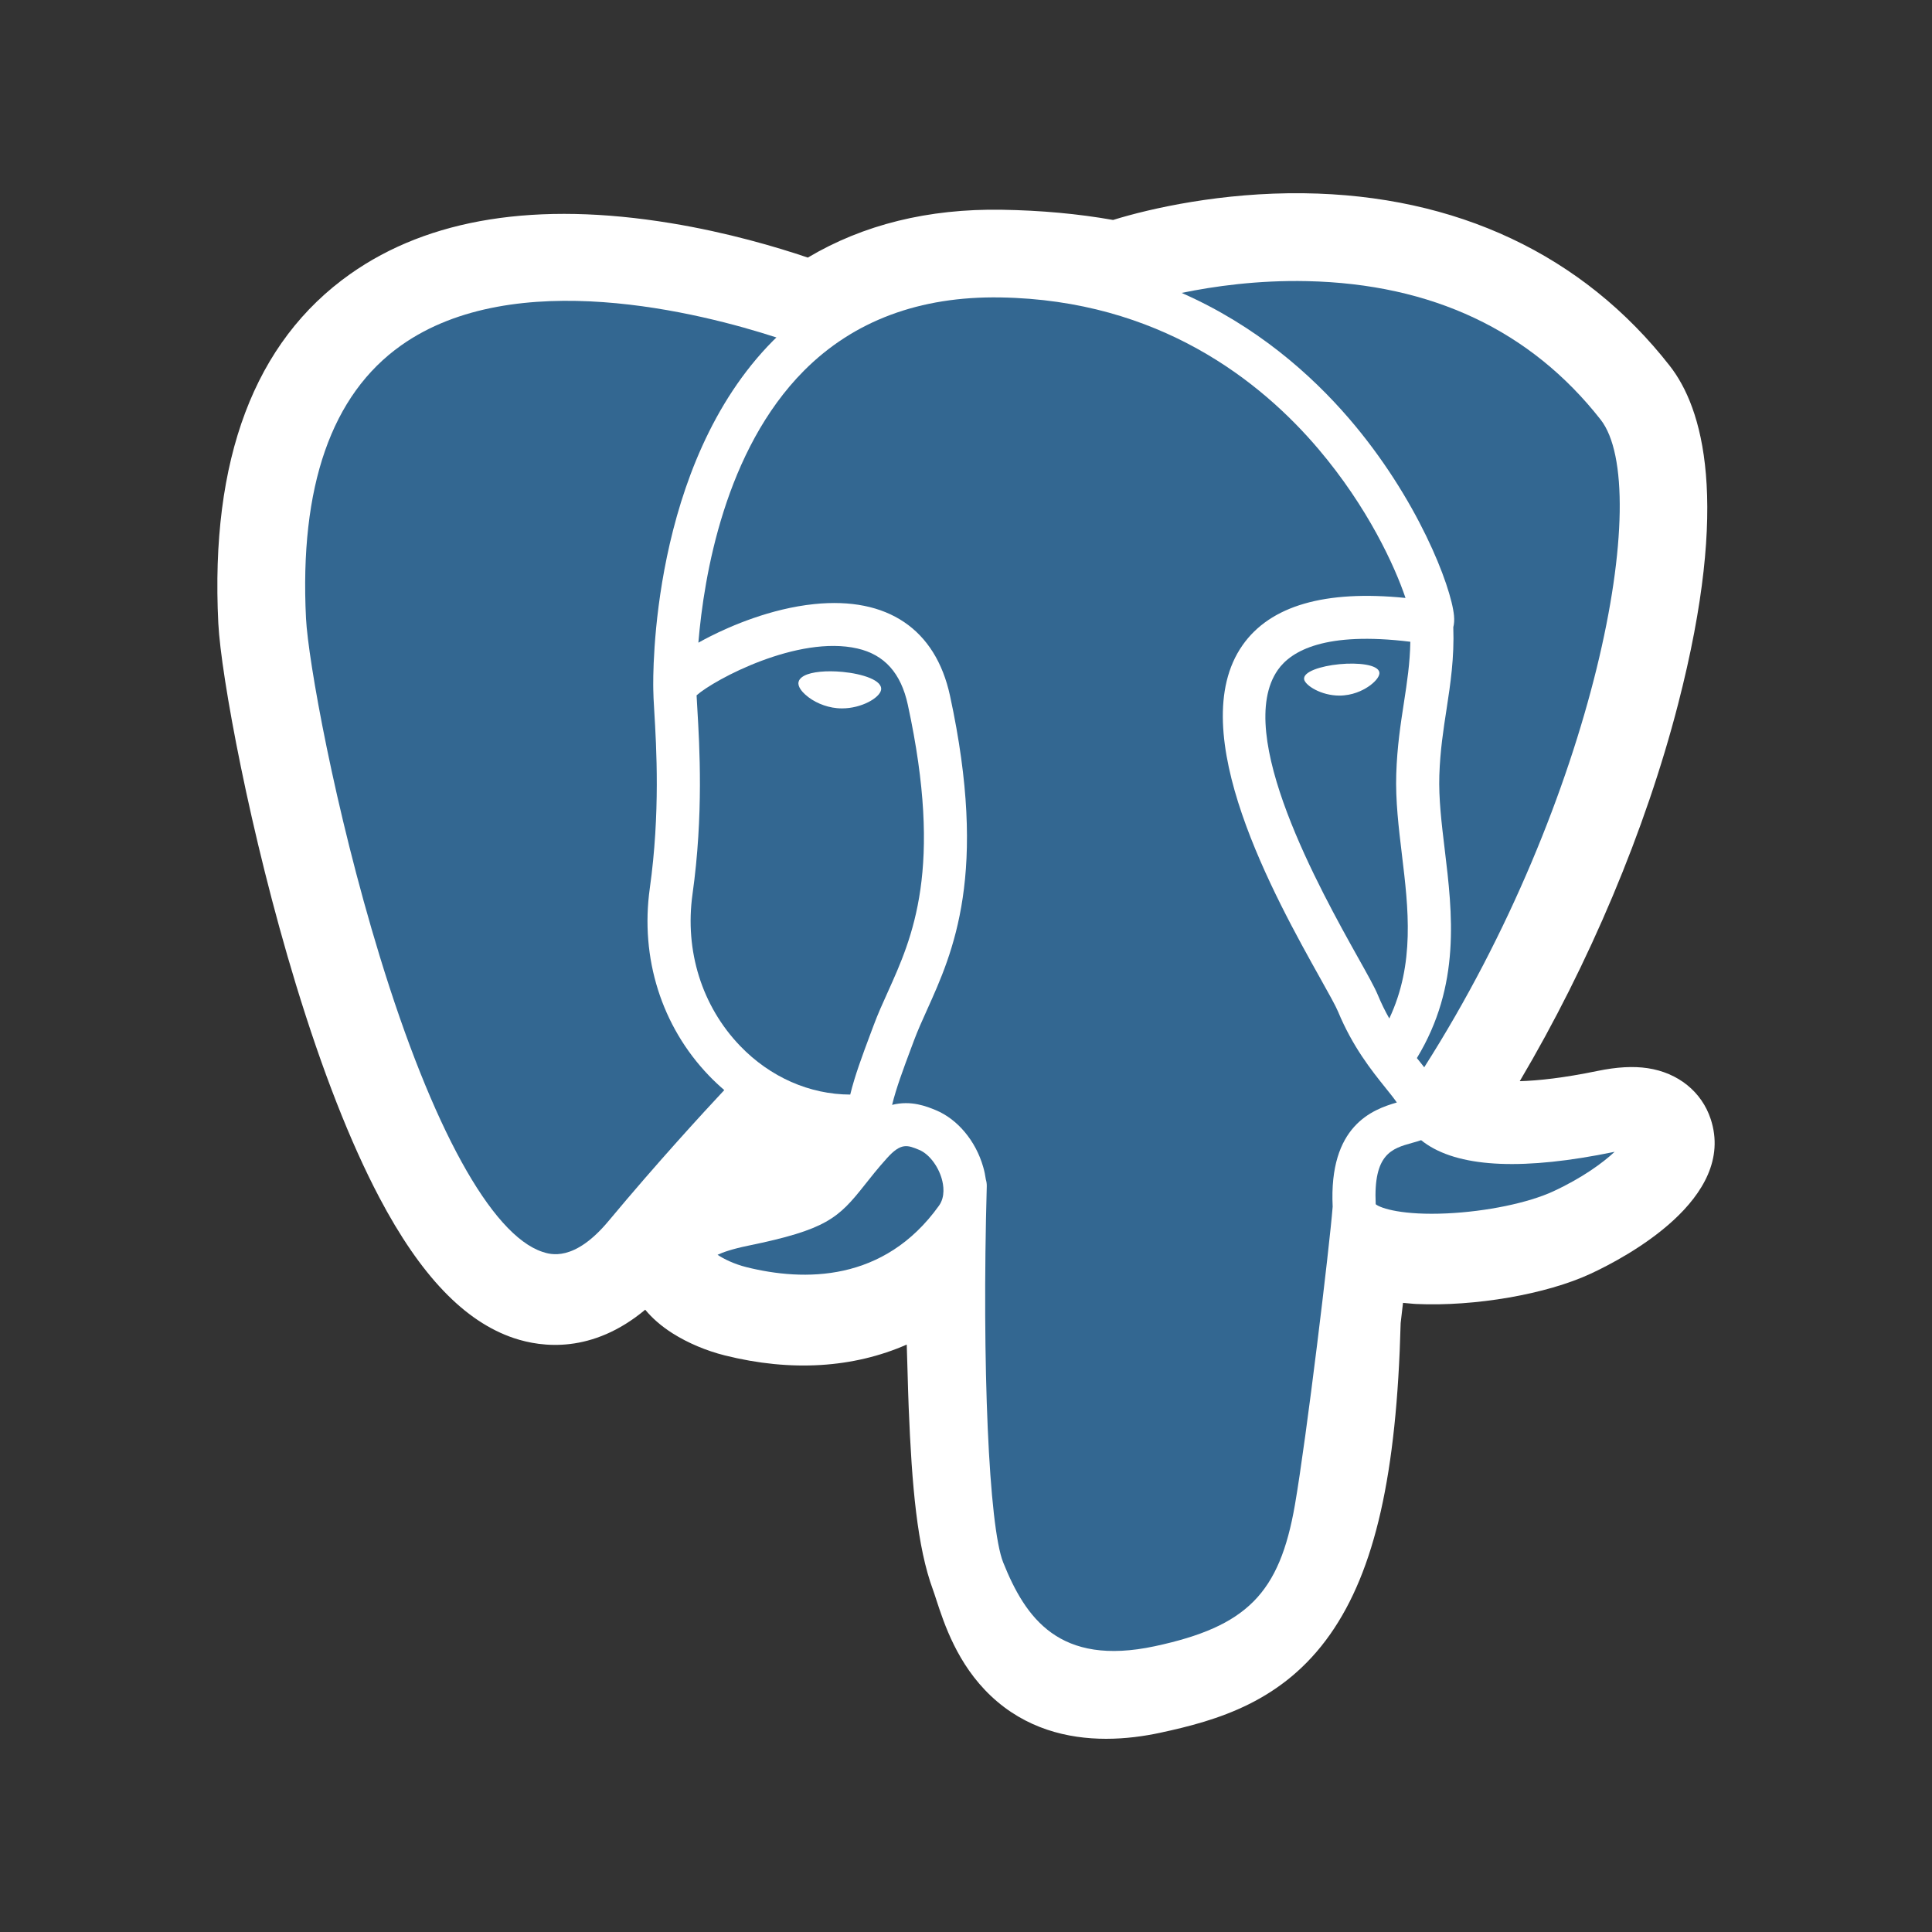 <svg width="80" height="80" viewBox="0 0 80 80" fill="none" xmlns="http://www.w3.org/2000/svg">
<rect x="0" y="0" width="80" height="80" fill="#333333" stroke="none"/>
<path d="M70.836 46.337C70.463 45.207 69.487 44.42 68.225 44.231C67.629 44.142 66.948 44.18 66.141 44.347C64.735 44.637 63.692 44.748 62.93 44.769C65.804 39.912 68.141 34.372 69.486 29.157C71.661 20.726 70.499 16.884 69.14 15.147C65.546 10.548 60.301 8.077 53.974 8.002C50.599 7.961 47.636 8.628 46.09 9.108C44.651 8.853 43.104 8.711 41.48 8.685C38.436 8.636 35.747 9.301 33.45 10.666C32.177 10.235 30.136 9.628 27.778 9.241C22.233 8.329 17.763 9.04 14.494 11.352C10.536 14.152 8.7 19.016 9.04 25.81C9.148 27.967 10.353 34.529 12.25 40.754C13.341 44.331 14.504 47.302 15.706 49.584C17.412 52.821 19.238 54.727 21.287 55.411C22.436 55.794 24.522 56.063 26.717 54.232C26.995 54.57 27.367 54.905 27.859 55.216C28.485 55.611 29.25 55.934 30.014 56.125C32.767 56.814 35.346 56.642 37.546 55.676C37.56 56.068 37.57 56.442 37.579 56.766C37.593 57.29 37.608 57.804 37.627 58.285C37.758 61.536 37.979 64.063 38.633 65.832C38.669 65.929 38.717 66.077 38.768 66.235C39.095 67.236 39.641 68.911 41.03 70.224C42.468 71.583 44.208 72 45.802 72C46.601 72 47.364 71.895 48.032 71.752C50.416 71.24 53.124 70.461 55.083 67.668C56.934 65.028 57.835 61.053 57.998 54.788C58.019 54.611 58.038 54.442 58.057 54.28L58.096 53.949L58.532 53.988L58.644 53.995C61.072 54.106 64.041 53.591 65.865 52.742C67.306 52.073 71.923 49.632 70.836 46.337Z" fill="white"/>
<path fill-rule="evenodd" clip-rule="evenodd" d="M58.134 29.091C58.263 28.256 58.384 27.456 58.399 26.574C54.872 26.138 53.467 26.949 52.914 27.738C51.055 30.388 54.686 36.883 56.236 39.657C56.635 40.369 56.923 40.884 57.055 41.204C57.193 41.537 57.35 41.86 57.528 42.173C58.594 39.91 58.319 37.616 58.05 35.387L58.05 35.385C57.917 34.283 57.78 33.143 57.816 32.046C57.852 30.919 57.995 29.99 58.134 29.091ZM55.462 27.503C56.236 27.428 57.052 27.519 57.116 27.835C57.145 27.977 56.988 28.196 56.718 28.392C56.54 28.521 56.166 28.745 55.656 28.793C55.591 28.8 55.526 28.803 55.461 28.803C54.698 28.803 54.053 28.382 54.002 28.135C53.94 27.818 54.689 27.577 55.462 27.503Z" fill="#336791"/>
<path d="M66.277 17.374C63.382 13.684 59.293 11.755 54.124 11.641C52.084 11.596 50.261 11.853 48.929 12.129C52.027 13.492 54.296 15.514 55.852 17.32C58.697 20.623 60.092 24.273 60.207 25.492C60.225 25.679 60.212 25.837 60.178 25.97C60.223 27.241 60.059 28.32 59.899 29.363C59.768 30.208 59.633 31.083 59.6 32.103C59.569 33.066 59.692 34.09 59.823 35.175C60.142 37.818 60.499 40.799 58.67 43.812L58.76 43.924C58.832 44.014 58.903 44.104 58.974 44.194C66.052 33.083 68.498 20.204 66.277 17.374Z" fill="#336791"/>
<path d="M22.459 51.836C22.784 51.944 23.771 52.272 25.2 50.558C27.22 48.134 29.118 46.071 29.991 45.138C29.77 44.949 29.558 44.75 29.357 44.541C27.395 42.499 26.502 39.671 26.907 36.781C27.343 33.671 27.18 30.926 27.092 29.45L27.091 29.433C27.068 29.038 27.051 28.751 27.051 28.547C27.039 28.011 26.918 19.238 32.015 14.104C32.039 14.079 32.065 14.055 32.09 14.032C32.11 14.013 32.13 13.994 32.15 13.974C29.044 12.965 21.314 10.974 16.613 14.3C13.724 16.343 12.398 20.146 12.671 25.603C12.758 27.328 13.852 33.482 15.725 39.601C17.889 46.672 20.343 51.132 22.459 51.836Z" fill="#336791"/>
<path fill-rule="evenodd" clip-rule="evenodd" d="M28.675 37.027C28.347 39.374 29.065 41.663 30.646 43.309C31.89 44.603 33.525 45.319 35.206 45.324C35.398 44.535 35.709 43.704 36.043 42.811L36.178 42.451C36.348 41.992 36.548 41.549 36.76 41.081C37.786 38.806 39.063 35.974 37.591 29.183C37.307 27.871 36.623 27.108 35.5 26.852C33.039 26.289 29.588 28.133 28.844 28.792C28.85 28.933 28.861 29.109 28.873 29.31L28.875 29.344C28.966 30.881 29.136 33.742 28.675 37.027ZM33.306 27.978C33.613 27.817 34.22 27.758 34.891 27.822C35.715 27.901 36.563 28.171 36.482 28.574C36.417 28.897 35.678 29.333 34.866 29.333C34.796 29.333 34.726 29.33 34.655 29.323C34.168 29.277 33.676 29.065 33.339 28.756C33.22 28.648 33.026 28.436 33.065 28.245C33.079 28.173 33.133 28.069 33.306 27.978Z" fill="#336791"/>
<path d="M29.713 51.958C29.972 52.134 30.413 52.346 30.904 52.469C33.287 53.063 36.604 53.104 38.881 49.925C39.15 49.548 39.068 49.063 38.995 48.808C38.84 48.268 38.457 47.777 38.064 47.615C37.58 47.414 37.312 47.304 36.728 47.956C36.335 48.393 36.052 48.752 35.802 49.069C34.712 50.449 34.213 50.917 30.982 51.581C30.314 51.718 29.929 51.856 29.713 51.958Z" fill="#336791"/>
<path d="M41.541 64.7C42.463 67 43.863 69.012 47.816 68.167C51.629 67.351 52.985 65.982 53.621 62.306C54.102 59.523 55.05 51.648 55.183 49.966C55.018 46.613 56.831 45.943 57.84 45.652C57.711 45.467 57.541 45.255 57.365 45.037C56.793 44.324 56.01 43.347 55.404 41.884C55.312 41.66 55.018 41.133 54.677 40.524C52.818 37.199 48.951 30.281 51.451 26.717C52.6 25.078 54.866 24.422 58.199 24.76C57.756 23.447 56.645 21.012 54.595 18.595C52.215 15.789 47.998 12.423 41.422 12.316C38.085 12.261 35.346 13.283 33.289 15.351C30.022 18.638 29.149 23.832 28.918 26.612C29.07 26.527 29.233 26.44 29.411 26.35C30.239 25.931 31.899 25.201 33.714 25.014C36.742 24.701 38.739 26.048 39.337 28.806C40.933 36.171 39.462 39.431 38.388 41.812L38.382 41.826C38.185 42.261 38 42.673 37.851 43.071L37.718 43.427C37.401 44.275 37.109 45.058 36.94 45.751C37.731 45.549 38.389 45.821 38.748 45.969C39.65 46.342 40.403 47.242 40.711 48.318C40.761 48.489 40.797 48.664 40.822 48.841C40.849 48.93 40.863 49.025 40.86 49.123C40.653 56.518 40.945 63.215 41.541 64.7Z" fill="#336791"/>
<path d="M59.917 50.244C61.558 50.167 63.285 49.809 64.317 49.331C65.517 48.775 66.364 48.155 66.859 47.694L66.819 47.702C63.151 48.457 60.552 48.354 59.096 47.395C59.005 47.335 58.922 47.274 58.846 47.212C58.724 47.255 58.597 47.29 58.468 47.326C57.642 47.557 56.863 47.776 56.965 49.865C57.182 50.041 58.105 50.329 59.917 50.244Z" fill="#336791"/>
</svg>

